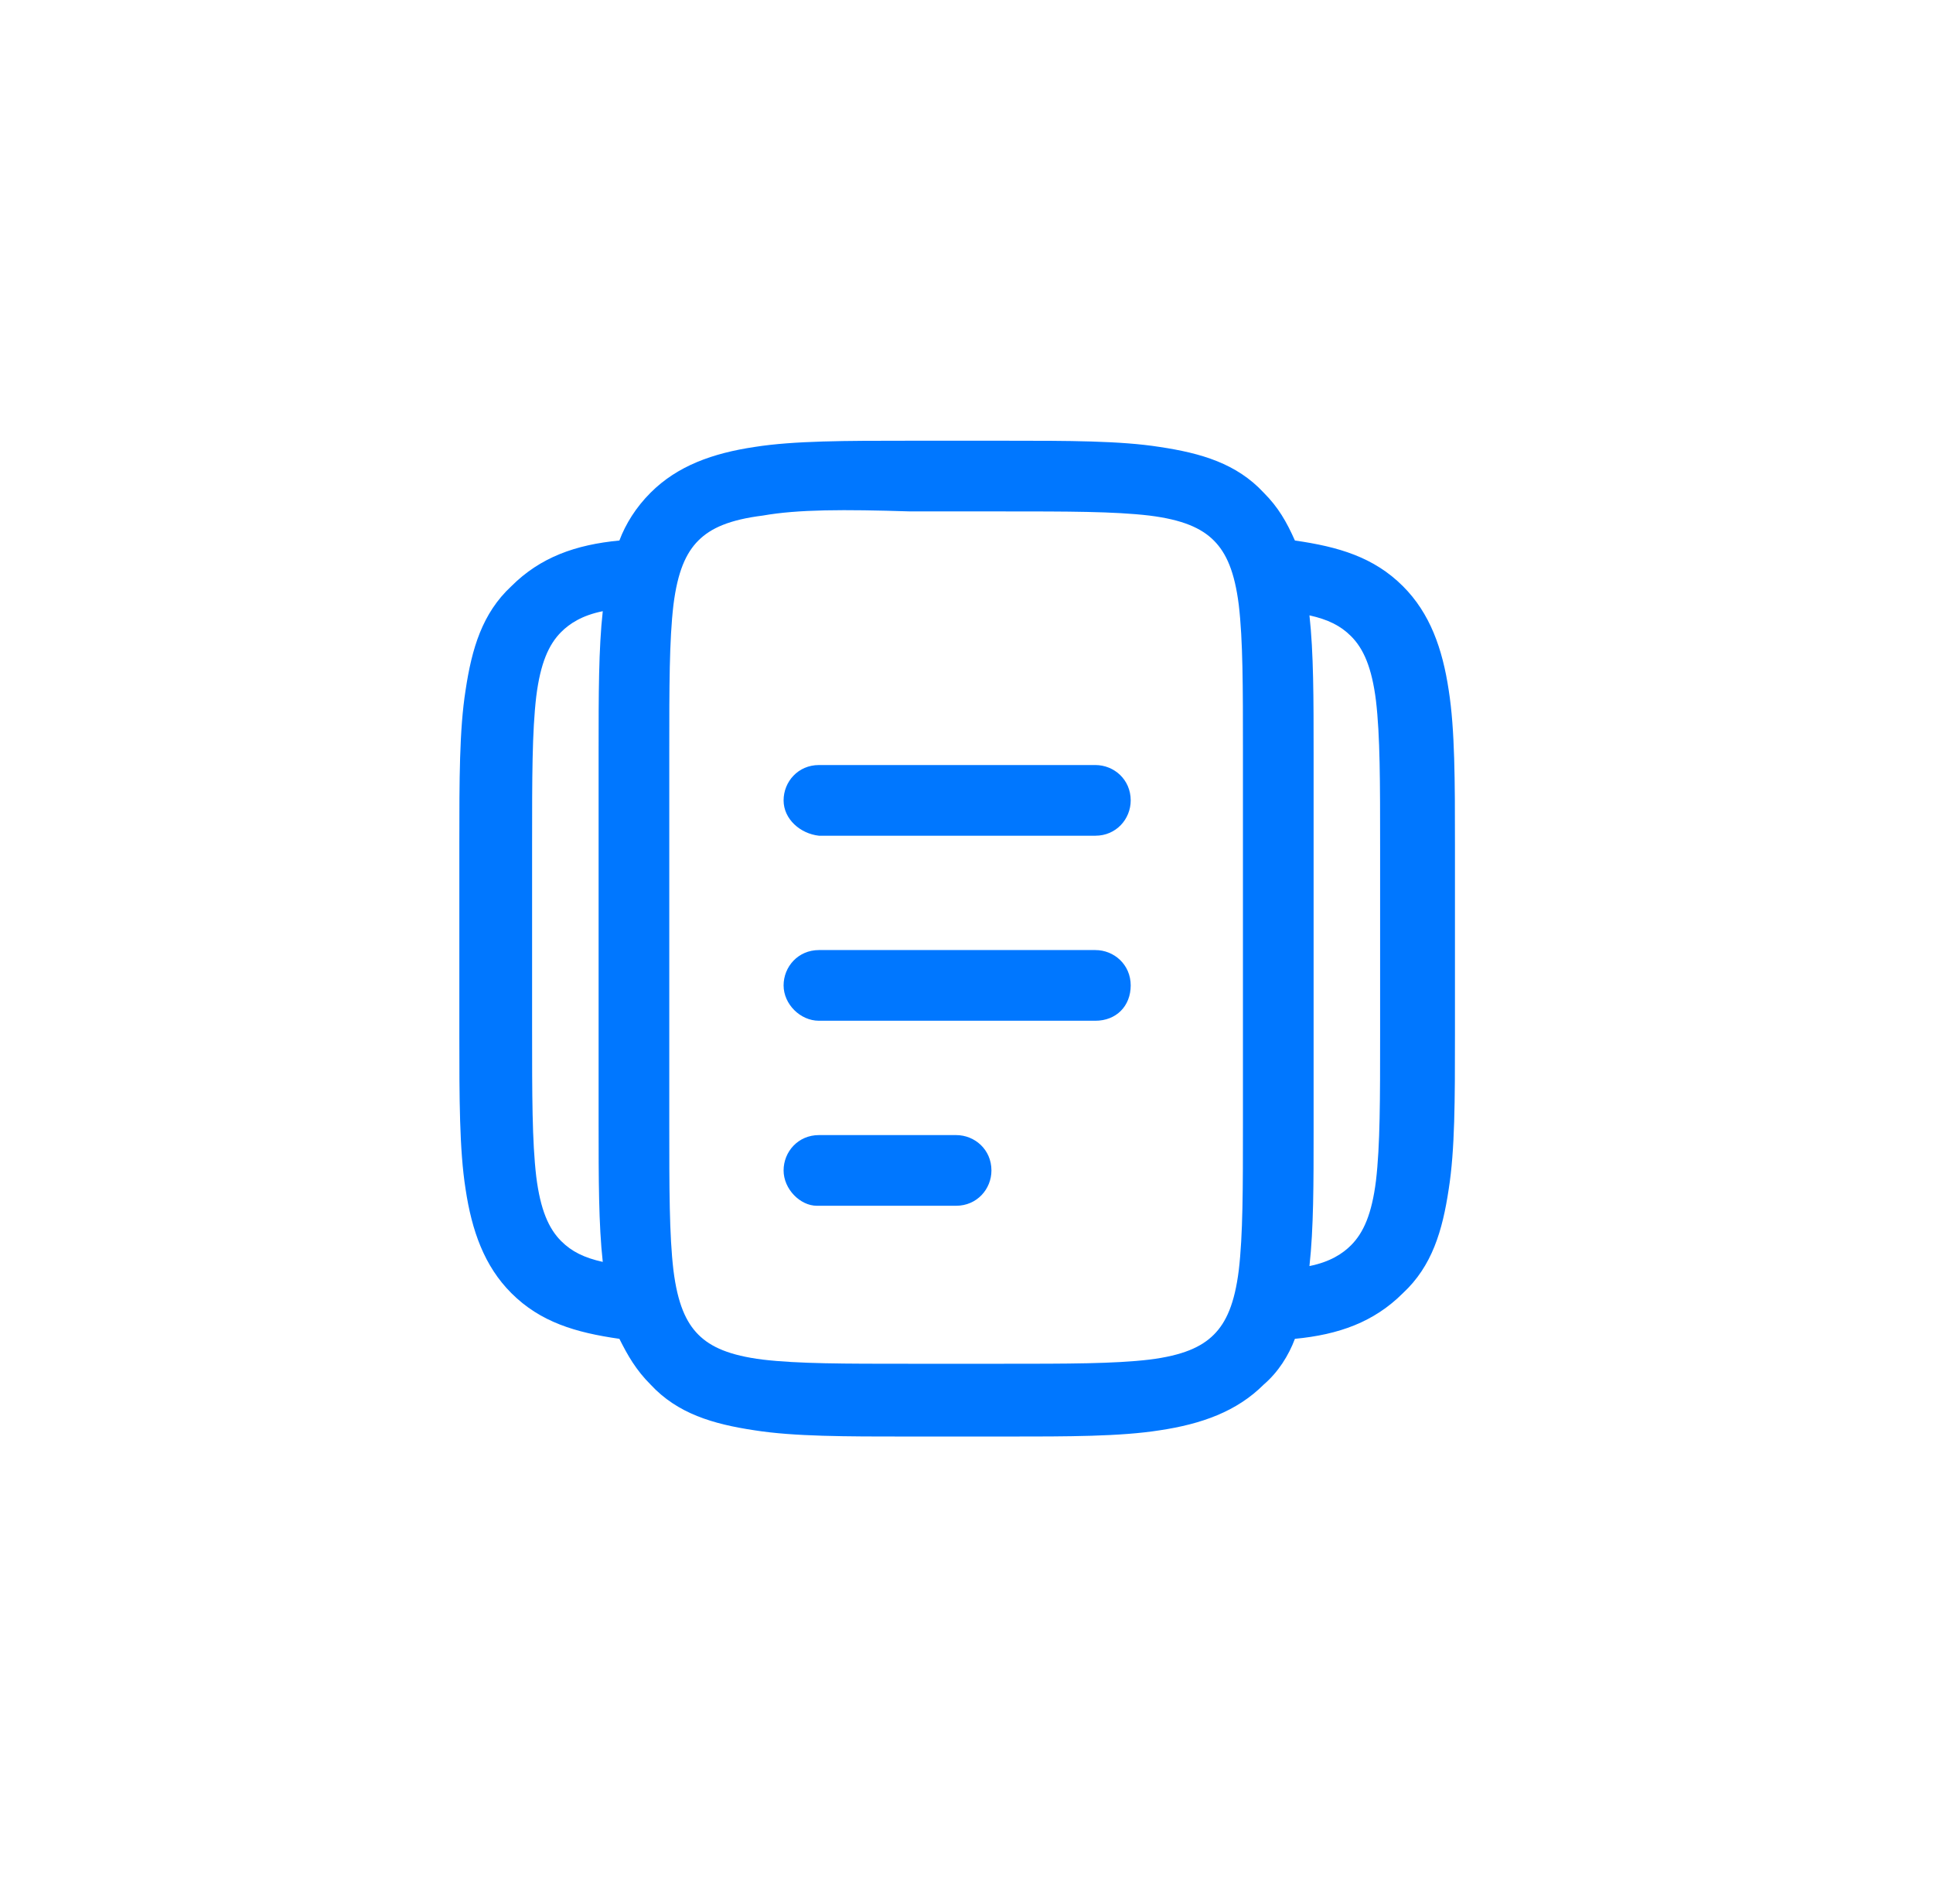 <?xml version="1.0" encoding="utf-8"?>
<!-- Generator: Adobe Illustrator 28.2.0, SVG Export Plug-In . SVG Version: 6.00 Build 0)  -->
<svg version="1.1" xmlns="http://www.w3.org/2000/svg" xmlns:xlink="http://www.w3.org/1999/xlink" x="0px" y="0px"
	 viewBox="0 0 93 91.6" style="enable-background:new 0 0 93 91.6;" xml:space="preserve">
<style type="text/css">
	.st0{display:none;}
	.st1{fill:#0077FF;}
	.st2{display:inline;fill:#0077FF;}
	.st3{fill-rule:evenodd;clip-rule:evenodd;fill:#0077FF;}
</style>
<g id="Layer_1" class="st0">
	<path class="st1" d="M59.7,28.5c-2.3-1.8-4.7-2.4-6.7-2.3c-1.6,0-3,0.3-4.1,0.6c-0.6,0.2-1,0.3-1.4,0.4c-0.4,0.1-0.7,0.1-0.8,0.1
		c-0.1,0-0.4,0-0.8-0.1c-1.2-0.3-3.1-1-5.5-1c-2,0-4.4,0.6-6.7,2.3c-1.7,1.3-3,3.1-3.7,5c-0.8,1.9-1.1,4.1-1.1,6.2
		c0,5,1.7,10.1,4.5,13.9c2,2.7,4.7,4.2,7.2,4.9c2.5,0.7,4.8,0.8,6.1,0.8c1.4,0,3.7-0.1,6.1-0.8c2.5-0.7,5.2-2.1,7.2-4.9
		c2.8-3.7,4.5-8.9,4.5-13.9c0-2.1-0.3-4.3-1.1-6.2C62.7,31.6,61.4,29.8,59.7,28.5z M57.5,51.5c-1.5,2-3.5,3.1-5.6,3.7
		c-2,0.6-4,0.7-5.3,0.7c-1.3,0-3.3-0.1-5.3-0.7c-2-0.6-4-1.7-5.6-3.7c-2.3-3.1-3.9-7.7-3.8-11.8c0-1.8,0.3-3.5,0.9-4.9
		c0.6-1.4,1.4-2.6,2.7-3.6c1.8-1.4,3.4-1.7,4.8-1.7c1.1,0,2.2,0.2,3.3,0.5c0.5,0.1,1,0.3,1.5,0.4c0.5,0.1,1,0.2,1.6,0.2
		c0.6,0,1.1-0.1,1.5-0.2c1.5-0.4,3.1-0.9,4.8-0.9c1.5,0,3,0.4,4.8,1.7c1.2,0.9,2.1,2.1,2.7,3.6c0.6,1.4,0.9,3.1,0.9,4.9
		C61.4,43.8,59.8,48.5,57.5,51.5z"/>
	<path class="st1" d="M41.1,60.8h-1.3l1.3,3.8h11.3l1.3-3.8h-1.3H41.1z"/>
	<path class="st1" d="M43,79.3h7.6l0.9-2.5h-9.4L43,79.3z"/>
	<path class="st1" d="M41.6,66.1l-1.2,1.7l1.2,1.7h10.4l1.2-1.7l-1.2-1.7H41.6z"/>
	<path class="st1" d="M41.6,71.3L40.4,73l1.2,1.7h10.4l1.2-1.7l-1.2-1.7H41.6z"/>
	<path class="st1" d="M69.3,18.8l-4.5-1.3c-0.1,0-0.2-0.1-0.2-0.3l-1.2-4.7c0-0.1-0.1-0.2-0.3-0.2c-0.1,0-0.3,0.1-0.3,0.2l-1.2,4.7
		c0,0.1-0.1,0.2-0.2,0.3l-4.5,1.3c-0.1,0-0.2,0.2-0.2,0.3s0.1,0.3,0.2,0.3l4.5,1.3c0.1,0,0.2,0.1,0.2,0.3l1.2,4.7
		c0,0.1,0.1,0.2,0.3,0.2c0.1,0,0.3-0.1,0.3-0.2l1.2-4.7c0-0.1,0.1-0.2,0.2-0.3l4.5-1.3c0.1,0,0.2-0.2,0.2-0.3
		C69.5,18.9,69.4,18.8,69.3,18.8z"/>
	<path class="st1" d="M48.1,39.6l-4.1-1.1c-0.1,0-0.2-0.1-0.2-0.2l-1.1-4.3c0-0.1-0.1-0.2-0.3-0.2c-0.1,0-0.2,0.1-0.3,0.2L41,38.2
		c0,0.1-0.1,0.2-0.2,0.2l-4.1,1.1c-0.1,0-0.2,0.1-0.2,0.3c0,0.1,0.1,0.2,0.2,0.3l4.1,1.1c0.1,0,0.2,0.1,0.2,0.2l1.1,4.3
		c0,0.1,0.1,0.2,0.3,0.2c0.1,0,0.2-0.1,0.3-0.2l1.1-4.3c0-0.1,0.1-0.2,0.2-0.2l4.1-1.1c0.1,0,0.2-0.1,0.2-0.3
		C48.3,39.7,48.2,39.6,48.1,39.6z"/>
	<path class="st1" d="M30.9,24.2c0-0.1-0.1-0.2-0.2-0.2l-3.5-1c-0.1,0-0.2-0.1-0.2-0.2l-0.9-3.7c0-0.1-0.1-0.2-0.2-0.2
		c-0.1,0-0.2,0.1-0.2,0.2l-0.9,3.7c0,0.1-0.1,0.2-0.2,0.2L21,24c-0.1,0-0.2,0.1-0.2,0.2c0,0.1,0.1,0.2,0.2,0.2l3.5,1
		c0.1,0,0.2,0.1,0.2,0.2l0.9,3.7c0,0.1,0.1,0.2,0.2,0.2c0.1,0,0.2-0.1,0.2-0.2l0.9-3.7c0-0.1,0.1-0.2,0.2-0.2l3.5-1
		C30.8,24.4,30.9,24.3,30.9,24.2z"/>
	<path class="st2" d="M20.1,25.3l1.9-0.4c2.1-0.5,3.5-2.6,3-4.7l-1-4.5c-0.4-1.8-2-3.1-3.9-3.1c-0.3,0-0.6,0-0.8,0.1L17.4,13
		c-1,0.2-1.9,0.8-2.5,1.7c-0.6,0.9-0.8,2-0.5,3l1,4.5c0.4,1.8,2,3.1,3.9,3.1C19.5,25.4,19.8,25.3,20.1,25.3z M17.5,21.8l-1-4.5
		c-0.1-0.5,0-0.9,0.2-1.3c0.3-0.4,0.6-0.7,1.1-0.8l1.9-0.4c0.1,0,0.2,0,0.4,0c0.8,0,1.5,0.6,1.7,1.4l1,4.5c0.2,0.9-0.4,1.9-1.3,2.1
		l-1.9,0.4C18.7,23.3,17.7,22.7,17.5,21.8z M81.1,59.7L63.6,42.2c-1.3-1.3-3.8-2.3-5.7-2.3l-3.8,0V36c2.2,0,4-1.6,4-3.6
		s-1.8-3.6-4-3.6H42.9c-2.2,0-4,1.6-4,3.6s1.8,3.6,4,3.6v3.8h-0.6c-1.3,0-3.2-0.8-4.1-1.7L27.1,27.1c-1.5-1.5-4.1-1.5-5.6,0
		l-1.3,1.3c-0.7,0.7-1.2,1.7-1.2,2.8c0,1.1,0.4,2.1,1.2,2.8l13.3,13.3c1.3,1.3,3.8,2.3,5.7,2.3h8.3v9.1h-4.6c-0.6,0-1.1,0.5-1.1,1.1
		v4.6h-2.5c-2.2,0-4,1.8-4,4v6.1c0,2.2,1.8,4,4,4h22.9c2.2,0,4-1.8,4-4v-6.1c0-2.2-1.8-4-4-4h-2.5v-4.6c0-0.6-0.5-1.1-1.1-1.1h-4.6
		v-9.1h0.9c1.3,0,3.2,0.8,4.1,1.7l15.3,15.3c0.7,0.7,1.7,1.2,2.8,1.2c1.1,0,2.1-0.4,2.8-1.2l1.3-1.3c0.7-0.7,1.2-1.7,1.2-2.8
		C82.3,61.5,81.9,60.5,81.1,59.7z M41.1,32.4c0-0.7,0.8-1.3,1.7-1.3h11.2c0.9,0,1.7,0.6,1.7,1.3s-0.8,1.3-1.7,1.3H42.9
		C41.9,33.8,41.1,33.1,41.1,32.4z M45.1,36h6.7v3.8l-6.7,0V36z M63.8,68.5v6.1c0,1-0.8,1.7-1.7,1.7H39.2c-1,0-1.7-0.8-1.7-1.7v-6.1
		c0-1,0.8-1.7,1.7-1.7h3.6h15.7h3.6C63,66.7,63.8,67.5,63.8,68.5z M57.4,64.5H43.9V61h4.6h4.3h4.6V64.5z M51.7,58.8h-2.1v-9.1h2.1
		V58.8z M54.8,47.5h-2h-4.3h-9.4c-1.3,0-3.2-0.8-4.1-1.7L21.7,32.5c-0.3-0.3-0.5-0.8-0.5-1.2c0-0.5,0.2-0.9,0.5-1.2l1.3-1.3
		c0.3-0.3,0.8-0.5,1.2-0.5c0.5,0,0.9,0.2,1.2,0.5l11.1,11.1c1.3,1.3,3.8,2.3,5.7,2.3h0.6v2.5c0,0.6,0.5,1.1,1.1,1.1
		c0.6,0,1.1-0.5,1.1-1.1v-2.5l6.7,0v2.5c0,0.6,0.5,1.1,1.1,1.1s1.1-0.5,1.1-1.1v-2.5l3.8,0c1.3,0,3.2,0.8,4.1,1.7l14.4,14.4l-3.7,4
		L60.5,49.8C59.1,48.5,56.7,47.5,54.8,47.5z M79.6,63.8l-1.3,1.3c-0.7,0.7-1.8,0.7-2.5,0l-1.4-1.4l3.7-4l1.5,1.5
		c0.3,0.3,0.5,0.8,0.5,1.2C80.1,63,79.9,63.4,79.6,63.8z"/>
</g>
<g id="Layer_2">
	<path class="st3" d="M43.7,21.2h4.7c3,0,5.5,0,7.4,0.3c2,0.3,3.7,0.8,5,2.2c0.7,0.7,1.1,1.4,1.5,2.3c2.1,0.3,3.8,0.8,5.2,2.2
		c1.3,1.3,1.9,3,2.2,5c0.3,1.9,0.3,4.4,0.3,7.4v9.2c0,3.1,0,5.5-0.3,7.4c-0.3,2-0.8,3.7-2.2,5c-1.4,1.4-3.1,2-5.2,2.2
		c-0.3,0.8-0.8,1.6-1.5,2.2c-1.3,1.3-3,1.9-5,2.2c-1.9,0.3-4.4,0.3-7.4,0.3h-4.7c-3,0-5.5,0-7.4-0.3c-2-0.3-3.7-0.8-5-2.2
		c-0.7-0.7-1.1-1.4-1.5-2.2c-2.1-0.3-3.8-0.8-5.2-2.2c-1.3-1.3-1.9-3-2.2-5c-0.3-1.9-0.3-4.4-0.3-7.4v-9.2c0-3.1,0-5.5,0.3-7.4
		c0.3-2,0.8-3.7,2.2-5c1.4-1.4,3.1-2,5.2-2.2c0.3-0.8,0.8-1.6,1.5-2.3c1.3-1.3,3-1.9,5-2.2C38.2,21.2,40.7,21.2,43.7,21.2z M29,29.4
		c-1,0.2-1.6,0.6-2,1c-0.6,0.6-1,1.5-1.2,3.1c-0.2,1.7-0.2,3.9-0.2,7.1v8.9c0,3.2,0,5.4,0.2,7.1c0.2,1.6,0.6,2.5,1.2,3.1
		c0.5,0.5,1.1,0.8,2,1c-0.2-1.8-0.2-4-0.2-6.7V36.1C28.8,33.4,28.8,31.2,29,29.4z M63,60.9c1-0.2,1.6-0.6,2-1c0.6-0.6,1-1.5,1.2-3.1
		c0.2-1.7,0.2-3.9,0.2-7.1v-8.9c0-3.2,0-5.4-0.2-7.1c-0.2-1.6-0.6-2.5-1.2-3.1c-0.5-0.5-1.1-0.8-2-1c0.2,1.8,0.2,4,0.2,6.7v18.1
		C63.2,56.9,63.2,59.1,63,60.9z M36.7,24.8c-1.6,0.2-2.5,0.6-3.1,1.2c-0.6,0.6-1,1.5-1.2,3.1c-0.2,1.7-0.2,3.9-0.2,7.1v17.8
		c0,3.2,0,5.4,0.2,7.1c0.2,1.6,0.6,2.5,1.2,3.1c0.6,0.6,1.5,1,3.1,1.2c1.7,0.2,3.9,0.2,7.1,0.2h4.4c3.2,0,5.4,0,7.1-0.2
		c1.6-0.2,2.5-0.6,3.1-1.2c0.6-0.6,1-1.5,1.2-3.1c0.2-1.7,0.2-3.9,0.2-7.1V36.2c0-3.2,0-5.4-0.2-7.1c-0.2-1.6-0.6-2.5-1.2-3.1
		c-0.6-0.6-1.5-1-3.1-1.2c-1.7-0.2-3.9-0.2-7.1-0.2h-4.4C40.6,24.5,38.4,24.5,36.7,24.8z M37.7,38.5c0-0.9,0.7-1.7,1.7-1.7h13.3
		c0.9,0,1.7,0.7,1.7,1.7c0,0.9-0.7,1.7-1.7,1.7H39.4C38.5,40.1,37.7,39.4,37.7,38.5z M37.7,47.4c0-0.9,0.7-1.7,1.7-1.7h13.3
		c0.9,0,1.7,0.7,1.7,1.7s-0.7,1.7-1.7,1.7H39.4C38.5,49.1,37.7,48.3,37.7,47.4z M37.7,56.3c0-0.9,0.7-1.7,1.7-1.7H46
		c0.9,0,1.7,0.7,1.7,1.7c0,0.9-0.7,1.7-1.7,1.7h-6.7C38.5,58,37.7,57.2,37.7,56.3z"/>
</g>
</svg>
